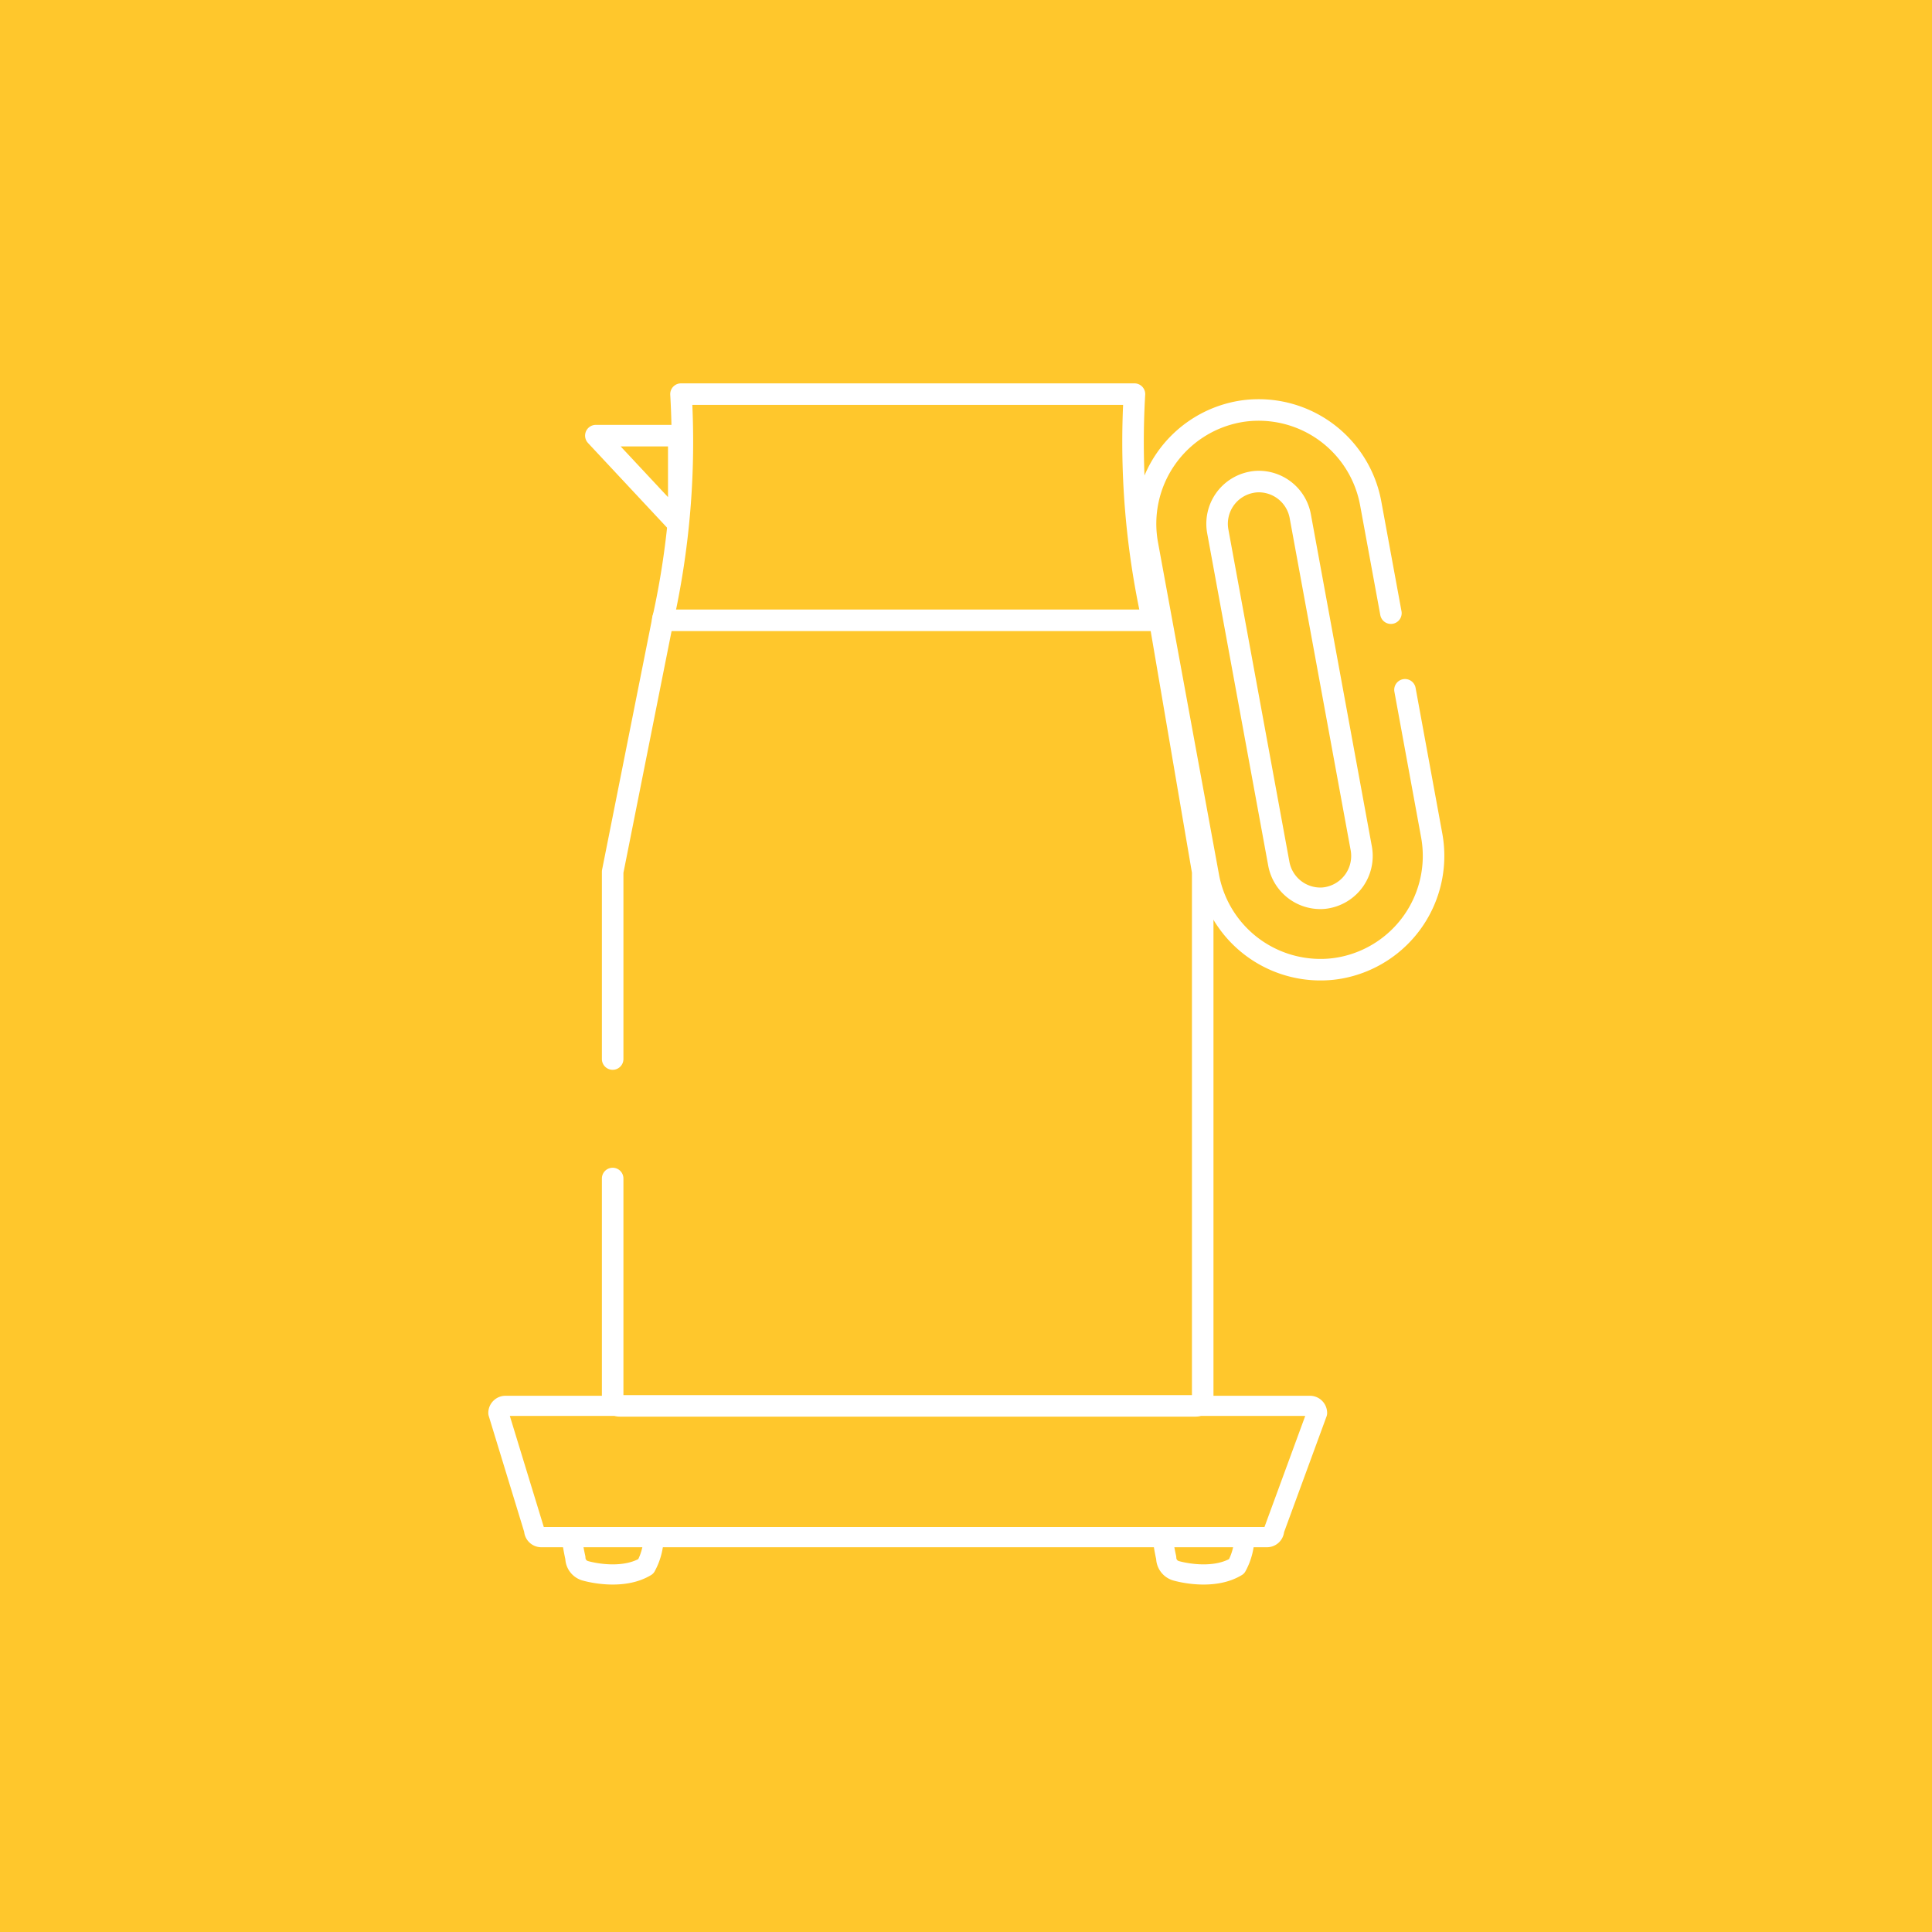 <?xml version="1.0" encoding="UTF-8"?> <svg xmlns="http://www.w3.org/2000/svg" id="Layer_1" data-name="Layer 1" viewBox="0 0 270 270"><defs><style>.cls-1,.cls-2,.cls-3{fill:#ffc72c;}.cls-2,.cls-3{stroke:#fff;stroke-linecap:round;stroke-linejoin:round;}.cls-2{stroke-width:2.82px;}.cls-3{stroke-width:3.01px;}</style></defs><rect class="cls-1" width="270" height="270"></rect><path class="cls-2" d="M85.11,212.15l6.22,2a8.87,8.87,0,0,1-1.07,4.76c-2.94,1.79-7.07,1-8.47.61a1.9,1.9,0,0,1-1.38-1.81,28.88,28.88,0,0,1-.64-8.4A47,47,0,0,0,85.11,212.15Z"></path><path class="cls-2" d="M167.68,212.15l6.21,2a8.87,8.87,0,0,1-1.07,4.76c-2.93,1.79-7.06,1-8.46.61a1.9,1.9,0,0,1-1.38-1.81,29.48,29.48,0,0,1-.65-8.4A47.17,47.17,0,0,0,167.68,212.15Z"></path><path class="cls-3" d="M175.77,67.3a5.9,5.9,0,0,1,5.94,4.81l8.54,46.51a5.93,5.93,0,0,1-4.71,6.82,5.16,5.16,0,0,1-.88.1,5.91,5.91,0,0,1-5.94-4.81l-8.54-46.51a5.9,5.9,0,0,1,4.71-6.82,5.27,5.27,0,0,1,.88-.1m18.61,18.39,0,0L191.55,70.3a15.92,15.92,0,0,0-16.08-13h0a15,15,0,0,0-2.39.25A15.92,15.92,0,0,0,160.34,76l8.54,46.51a15.93,15.93,0,0,0,16.08,13,15,15,0,0,0,2.39-.25,15.92,15.92,0,0,0,12.74-18.47l-3.74-20.39"></path><path class="cls-2" d="M177.06,214.82H75.65a1,1,0,0,1-1-1l-5-16.35a1,1,0,0,1,1-1H183.06a1,1,0,0,1,1,1l-6,16.35A1,1,0,0,1,177.06,214.82Z"></path><path class="cls-3" d="M85.62,164.7v30.77a1,1,0,0,0,1,1h80.46a1,1,0,0,0,1-1V121.83l-6-35.14a1,1,0,0,0-1-1H93.62a1,1,0,0,0-1,1l-7,35.14V148"></path><polygon class="cls-3" points="94.86 73.29 83.27 60.88 94.86 60.88 94.86 73.29"></polygon><path class="cls-3" d="M158.54,55.08H95.17a114.55,114.55,0,0,1-2.55,31.61h68.46A114.77,114.77,0,0,1,158.54,55.08Z"></path></svg> 
